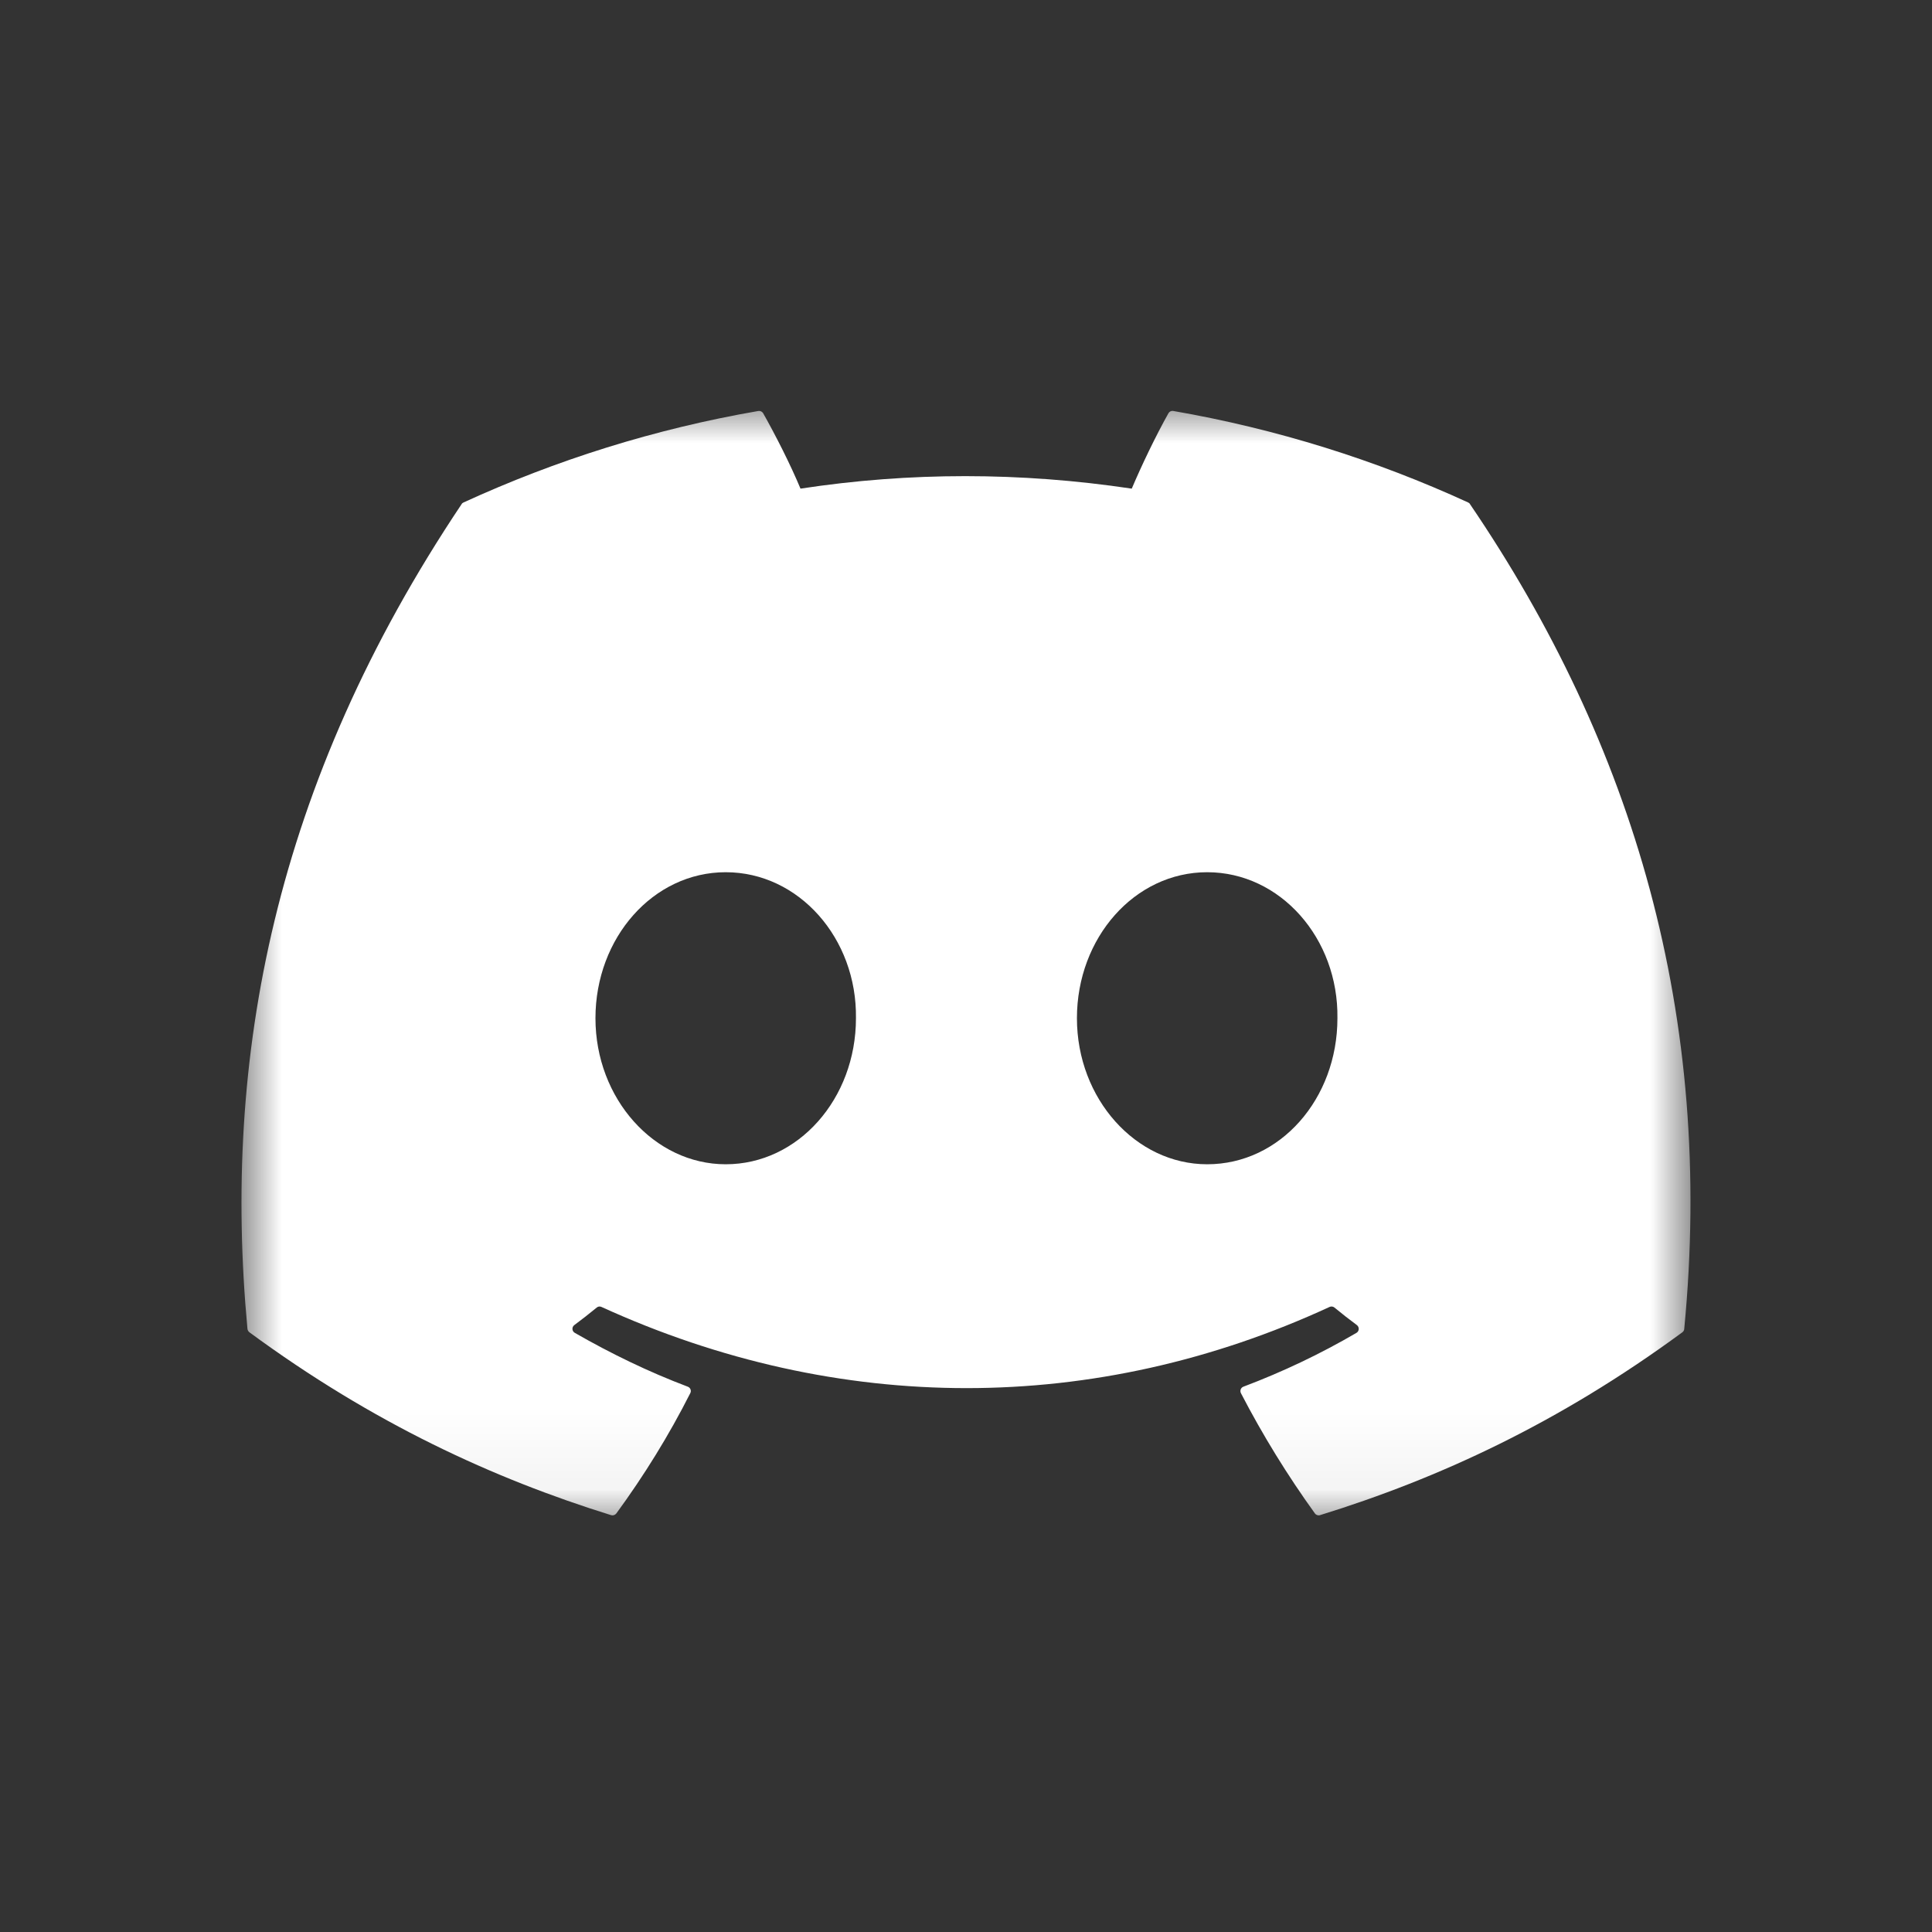 <svg width="24" height="24" viewBox="0 0 24 24" fill="none" xmlns="http://www.w3.org/2000/svg">
<rect x="0" y="0" width="24" height="24" fill="#333333" stroke="none"/>
<g clip-path="url(#clip0_25_3308)">
<mask id="mask0_25_3308" style="mask-type:luminance" maskUnits="userSpaceOnUse" x="0" y="0" width="24" height="24">
<path d="M24 0H0V24H24V0Z" fill="white"/>
</mask>
<g mask="url(#mask0_25_3308)">
<mask id="mask1_25_3308" style="mask-type:luminance" maskUnits="userSpaceOnUse" x="3" y="5" width="18" height="14">
<path d="M21 5H3V18.944H21V5Z" fill="white"/>
</mask>
<g mask="url(#mask1_25_3308)">
<path d="M18.238 6.242C17.09 5.715 15.86 5.328 14.574 5.105C14.55 5.101 14.527 5.112 14.515 5.133C14.357 5.415 14.181 5.782 14.059 6.07C12.675 5.863 11.299 5.863 9.944 6.07C9.821 5.775 9.639 5.415 9.48 5.133C9.468 5.113 9.445 5.102 9.422 5.105C8.136 5.327 6.906 5.715 5.758 6.242C5.748 6.246 5.739 6.253 5.734 6.263C3.4 9.749 2.761 13.149 3.074 16.508C3.076 16.524 3.085 16.54 3.098 16.55C4.637 17.681 6.129 18.367 7.592 18.822C7.616 18.829 7.641 18.82 7.656 18.801C8.002 18.328 8.31 17.83 8.575 17.306C8.591 17.275 8.576 17.238 8.544 17.226C8.054 17.041 7.588 16.814 7.14 16.557C7.104 16.536 7.101 16.486 7.134 16.461C7.228 16.391 7.323 16.317 7.413 16.243C7.429 16.229 7.452 16.226 7.471 16.235C10.417 17.58 13.606 17.58 16.517 16.235C16.536 16.226 16.559 16.229 16.576 16.242C16.666 16.316 16.761 16.391 16.856 16.461C16.888 16.486 16.886 16.536 16.851 16.557C16.402 16.819 15.936 17.041 15.446 17.226C15.414 17.238 15.4 17.275 15.415 17.306C15.686 17.829 15.994 18.328 16.334 18.8C16.348 18.82 16.374 18.829 16.397 18.822C17.868 18.367 19.36 17.681 20.899 16.55C20.913 16.54 20.921 16.525 20.922 16.509C21.298 12.626 20.294 9.253 18.261 6.263C18.256 6.253 18.248 6.246 18.238 6.242ZM9.015 14.463C8.128 14.463 7.397 13.649 7.397 12.649C7.397 11.649 8.114 10.835 9.015 10.835C9.923 10.835 10.647 11.656 10.633 12.649C10.633 13.649 9.916 14.463 9.015 14.463ZM14.996 14.463C14.109 14.463 13.378 13.649 13.378 12.649C13.378 11.649 14.095 10.835 14.996 10.835C15.904 10.835 16.628 11.656 16.614 12.649C16.614 13.649 15.904 14.463 14.996 14.463Z" fill="white"/>
</g>
</g>
</g>
<defs>
<clipPath id="clip0_25_3308">
<rect width="24" height="24" fill="white"/>
</clipPath>
</defs>
</svg>
